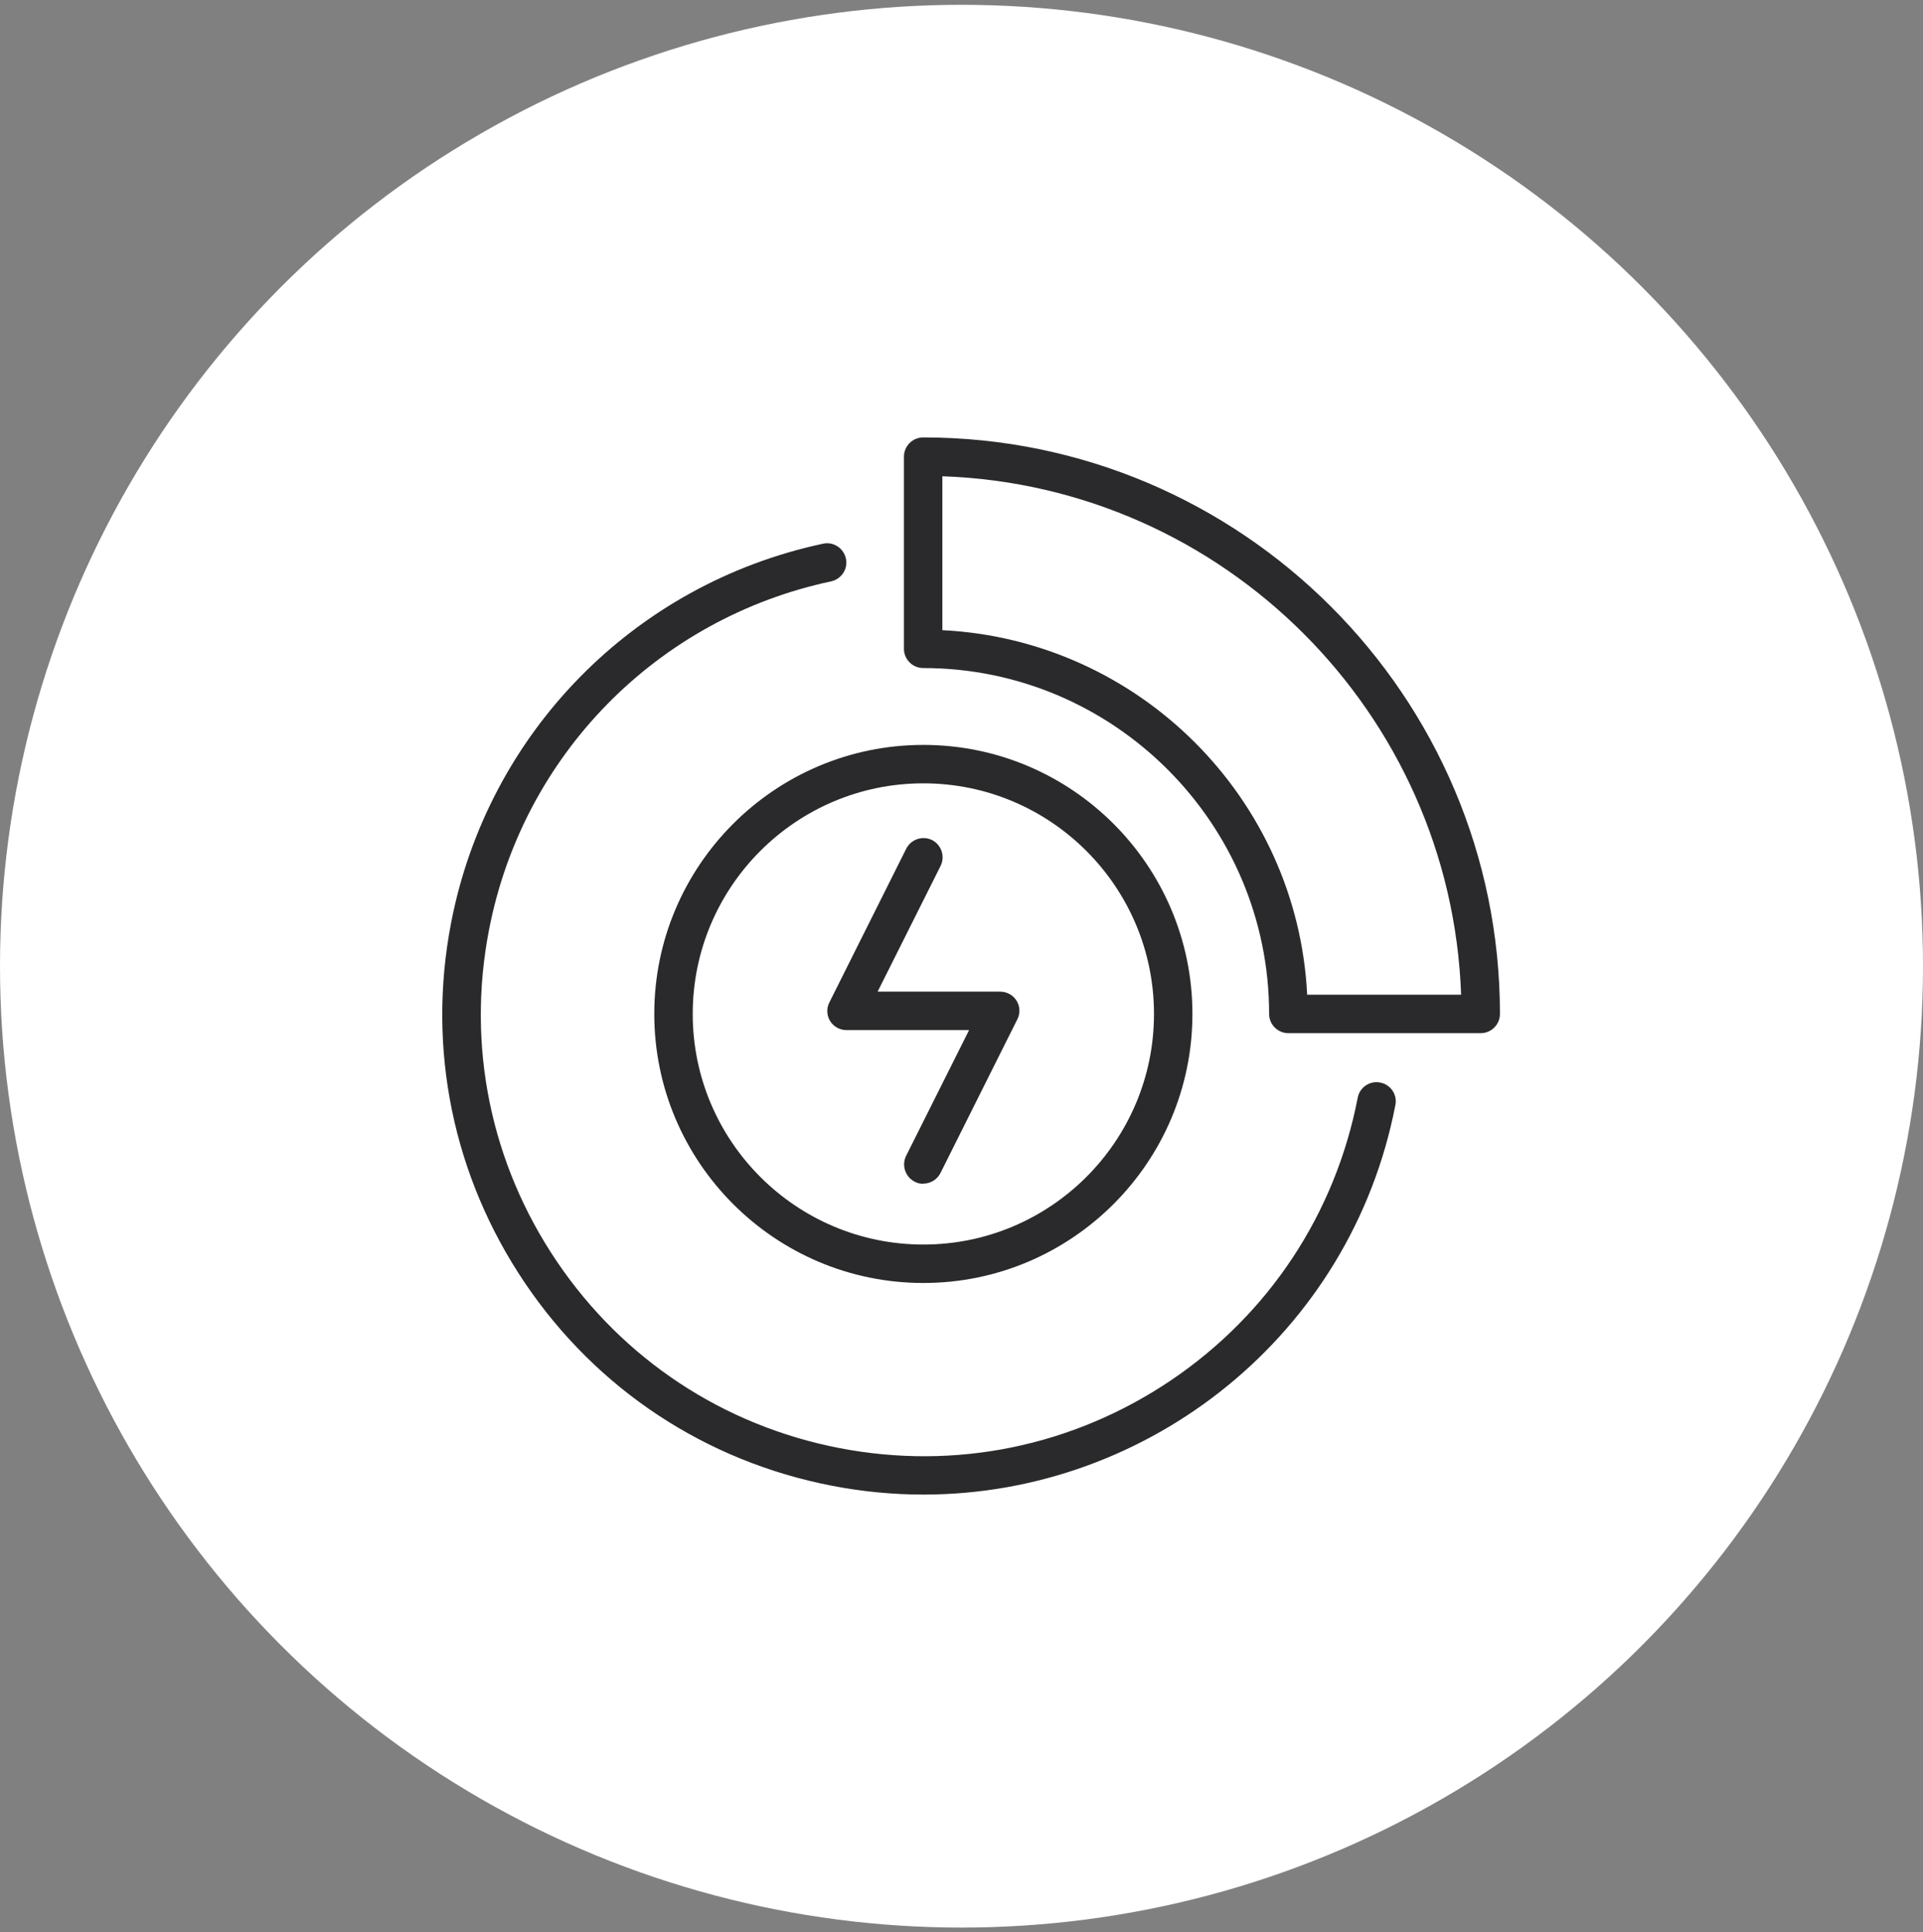 <svg width="200" height="201" viewBox="0 0 200 201" fill="none" xmlns="http://www.w3.org/2000/svg">
<rect x="0" y="0" width="200" height="201" fill="#808080" stroke="none"/>
<circle cx="100" cy="100.5" r="100" fill="white"/>
<g clip-path="url(#clip0_6848_29804)">
<path d="M96.033 155.46C92.895 155.46 89.716 155.16 86.518 154.541C73.405 152.002 62.071 144.526 54.596 133.452C47.12 122.378 44.381 109.085 46.92 95.972C50.738 76.223 65.929 60.752 85.599 56.554C86.678 56.314 87.737 57.014 87.977 58.093C88.217 59.173 87.517 60.232 86.438 60.472C68.328 64.33 54.356 78.562 50.858 96.732C48.519 108.806 51.037 121.039 57.914 131.213C64.79 141.388 75.224 148.284 87.298 150.623C99.371 152.961 111.604 150.443 121.799 143.567C131.973 136.69 138.87 126.256 141.208 114.183C141.408 113.103 142.468 112.384 143.547 112.603C144.626 112.803 145.346 113.863 145.126 114.942C140.509 138.809 119.52 155.46 96.053 155.46H96.033Z" fill="#2A292B"/>
<path d="M96.033 133.452C80.601 133.452 68.048 120.899 68.048 105.467C68.048 90.036 80.601 77.483 96.033 77.483C111.464 77.483 124.017 90.036 124.017 105.467C124.017 120.899 111.464 133.452 96.033 133.452ZM96.033 81.48C82.8 81.48 72.046 92.234 72.046 105.467C72.046 118.7 82.8 129.454 96.033 129.454C109.265 129.454 120.02 118.7 120.02 105.467C120.02 92.234 109.265 81.48 96.033 81.48Z" fill="#2A292B"/>
<path d="M154.001 107.466H133.992C132.892 107.466 131.993 106.567 131.993 105.467C131.993 85.638 115.842 69.487 96.013 69.487C94.913 69.487 94.014 68.587 94.014 67.488V47.499C94.014 46.4 94.913 45.5 96.013 45.5H96.033C129.095 45.5 156 72.405 156 105.467C156 106.567 155.1 107.466 154.001 107.466ZM135.931 103.468H151.962C150.923 74.184 127.296 50.557 98.011 49.538V65.549C118.46 66.569 134.931 83.019 135.951 103.468H135.931Z" fill="#2A292B"/>
<path d="M96.032 123.138C95.733 123.138 95.433 123.078 95.133 122.918C94.154 122.418 93.754 121.219 94.234 120.239L100.79 107.146H88.037C87.337 107.146 86.698 106.787 86.338 106.207C85.978 105.627 85.938 104.888 86.258 104.268L94.254 88.277C94.753 87.297 95.953 86.897 96.932 87.377C97.912 87.877 98.311 89.076 97.832 90.056L91.275 103.149H104.028C104.728 103.149 105.367 103.508 105.727 104.088C106.087 104.668 106.127 105.407 105.807 106.027L97.812 122.018C97.452 122.718 96.752 123.118 96.013 123.118L96.032 123.138Z" fill="#2A292B"/>
</g>
<defs>
<clipPath id="clip0_6848_29804">
<rect width="110" height="109.96" fill="white" transform="translate(46 45.5)"/>
</clipPath>
</defs>
</svg>
